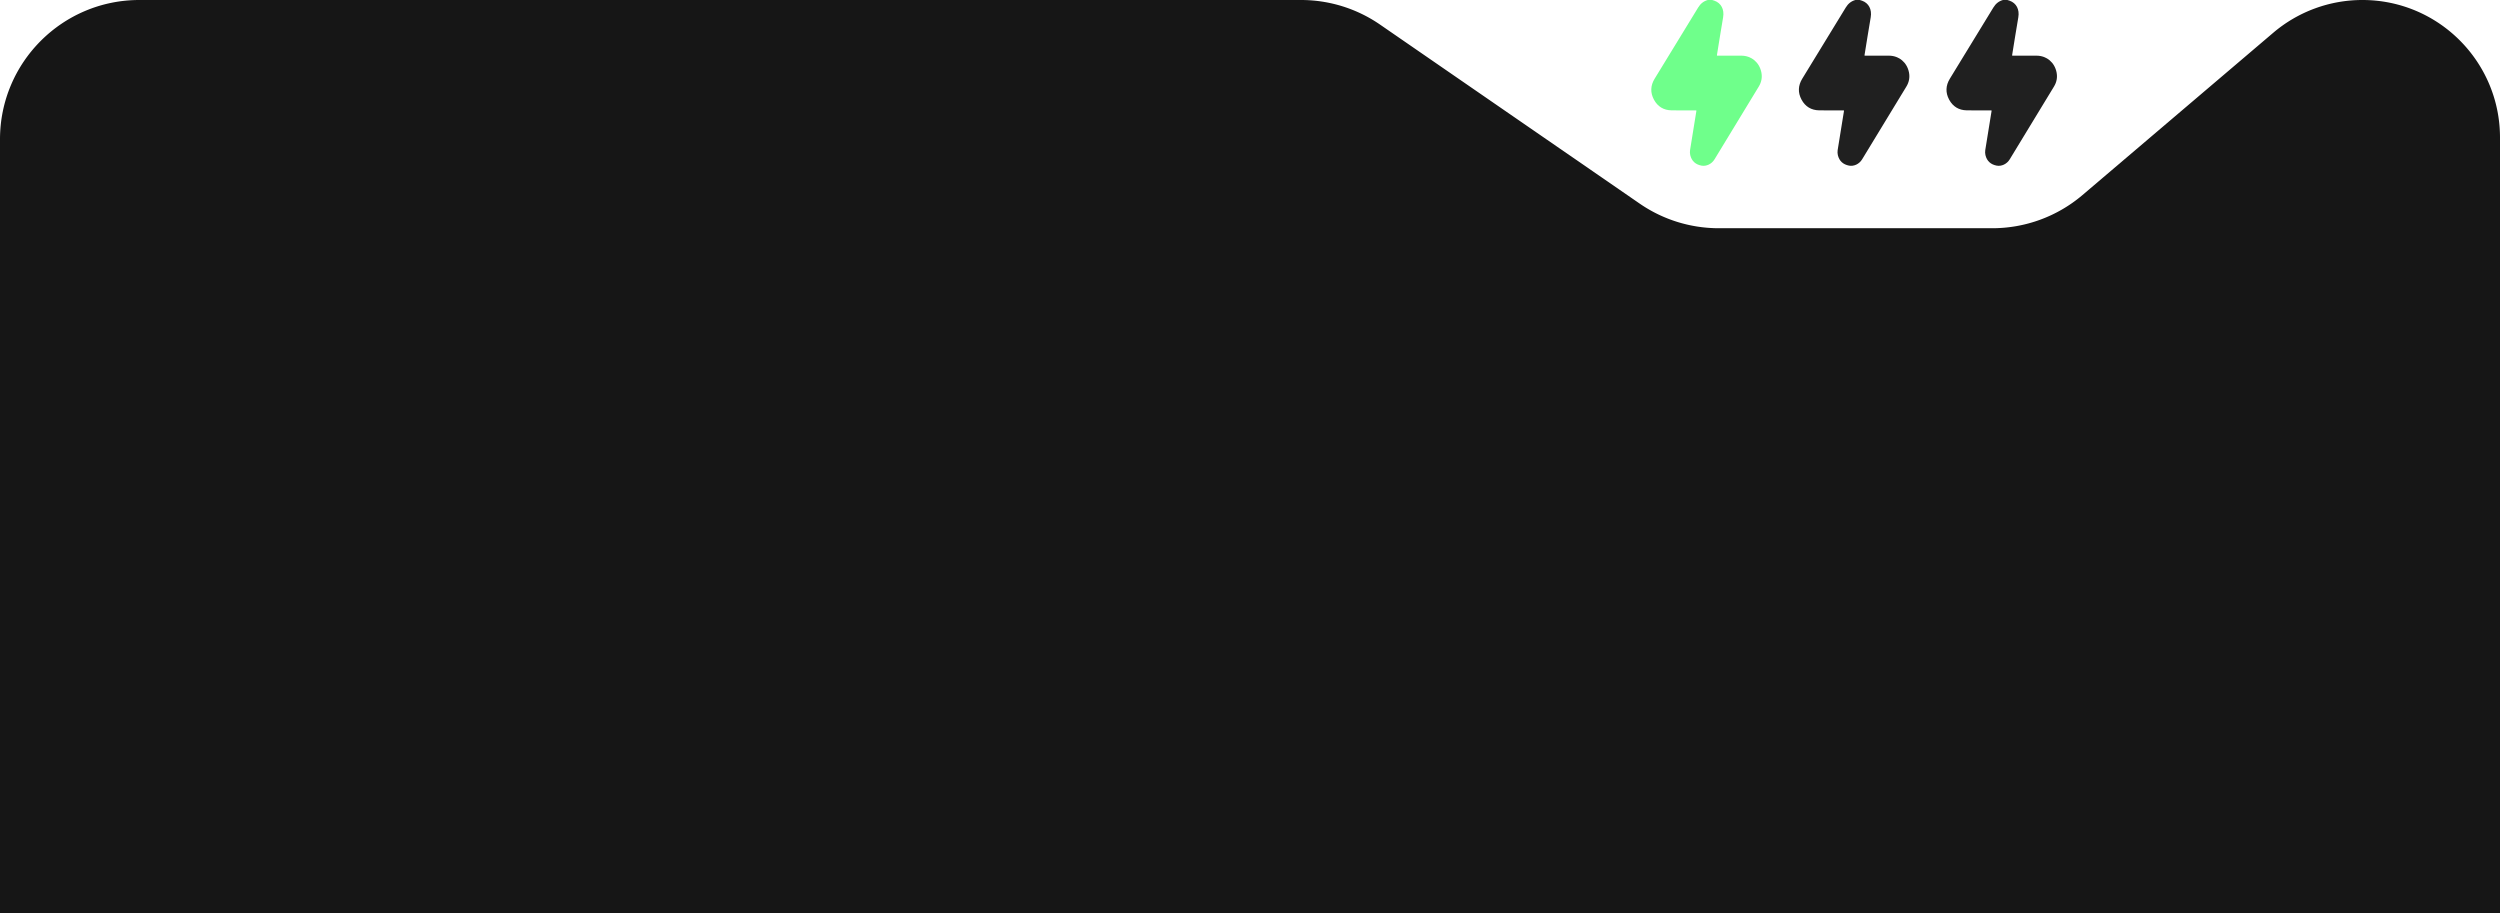 <svg width="271" height="99" viewBox="0 0 271 99" fill="none" xmlns="http://www.w3.org/2000/svg"><g clip-path="url(#a)"><path d="M0 99h271V14.918C271 6.68 264.321 0 256.082 0c-3.542 0-6.968 1.26-9.666 3.555L225.745 21.14a15.1 15.1 0 0 1-9.789 3.6h-29.64a15.1 15.1 0 0 1-8.576-2.67l-28.137-19.4A15.1 15.1 0 0 0 141.028 0H15.108C6.764 0 0 6.764 0 15.108z" fill="#161616"/><path d="m185.601 0 .243.077c.733.257 1.086.956.942 1.795-.234 1.36-.447 2.725-.669 4.088-.003.017.003.034.006.073h.182c.824 0 1.647-.005 2.47.002 1.084.01 1.939.724 2.157 1.81.109.543.01 1.06-.276 1.53q-2.398 3.951-4.803 7.898c-.309.507-.884.784-1.421.68-.627-.123-1.052-.485-1.209-1.135-.087-.358.006-.708.062-1.058l.599-3.71c.003-.022-.002-.046-.004-.085h-.188c-.835 0-1.67.011-2.504-.004-.845-.015-1.495-.405-1.903-1.162-.408-.758-.373-1.527.074-2.26 1.571-2.576 3.153-5.145 4.721-7.723.252-.416.586-.687 1.04-.816z" fill="#6FFF8B"/><path d="m201.601 0 .243.077c.733.257 1.086.956.942 1.795-.234 1.36-.447 2.725-.669 4.088-.003.017.003.034.006.073h.182c.824 0 1.647-.005 2.47.002 1.084.01 1.939.724 2.157 1.81.109.543.01 1.06-.276 1.53q-2.398 3.951-4.803 7.898c-.309.507-.884.784-1.421.68-.627-.123-1.052-.485-1.209-1.135-.087-.358.006-.708.062-1.058l.599-3.71c.003-.022-.002-.046-.004-.085h-.188c-.835 0-1.67.011-2.504-.004-.845-.015-1.495-.405-1.903-1.162-.408-.758-.373-1.527.074-2.26 1.571-2.576 3.153-5.145 4.721-7.723.252-.416.586-.687 1.04-.816zm16 0 .243.077c.733.257 1.086.956.942 1.795-.234 1.36-.447 2.725-.669 4.088-.003.017.003.034.006.073h.182c.824 0 1.647-.005 2.47.002 1.084.01 1.939.724 2.157 1.81.109.543.01 1.06-.276 1.53q-2.398 3.951-4.803 7.898c-.309.507-.884.784-1.421.68-.627-.123-1.052-.485-1.209-1.135-.087-.358.006-.708.062-1.058l.599-3.71c.003-.022-.002-.046-.004-.085h-.188c-.835 0-1.67.011-2.504-.004-.845-.015-1.495-.405-1.903-1.162-.408-.758-.373-1.527.074-2.26 1.571-2.576 3.153-5.145 4.721-7.723.252-.416.586-.687 1.04-.816z" fill="#202020"/></g><defs><clipPath id="a"><path fill="#fff" d="M0 0h271v99H0z"/></clipPath></defs></svg>